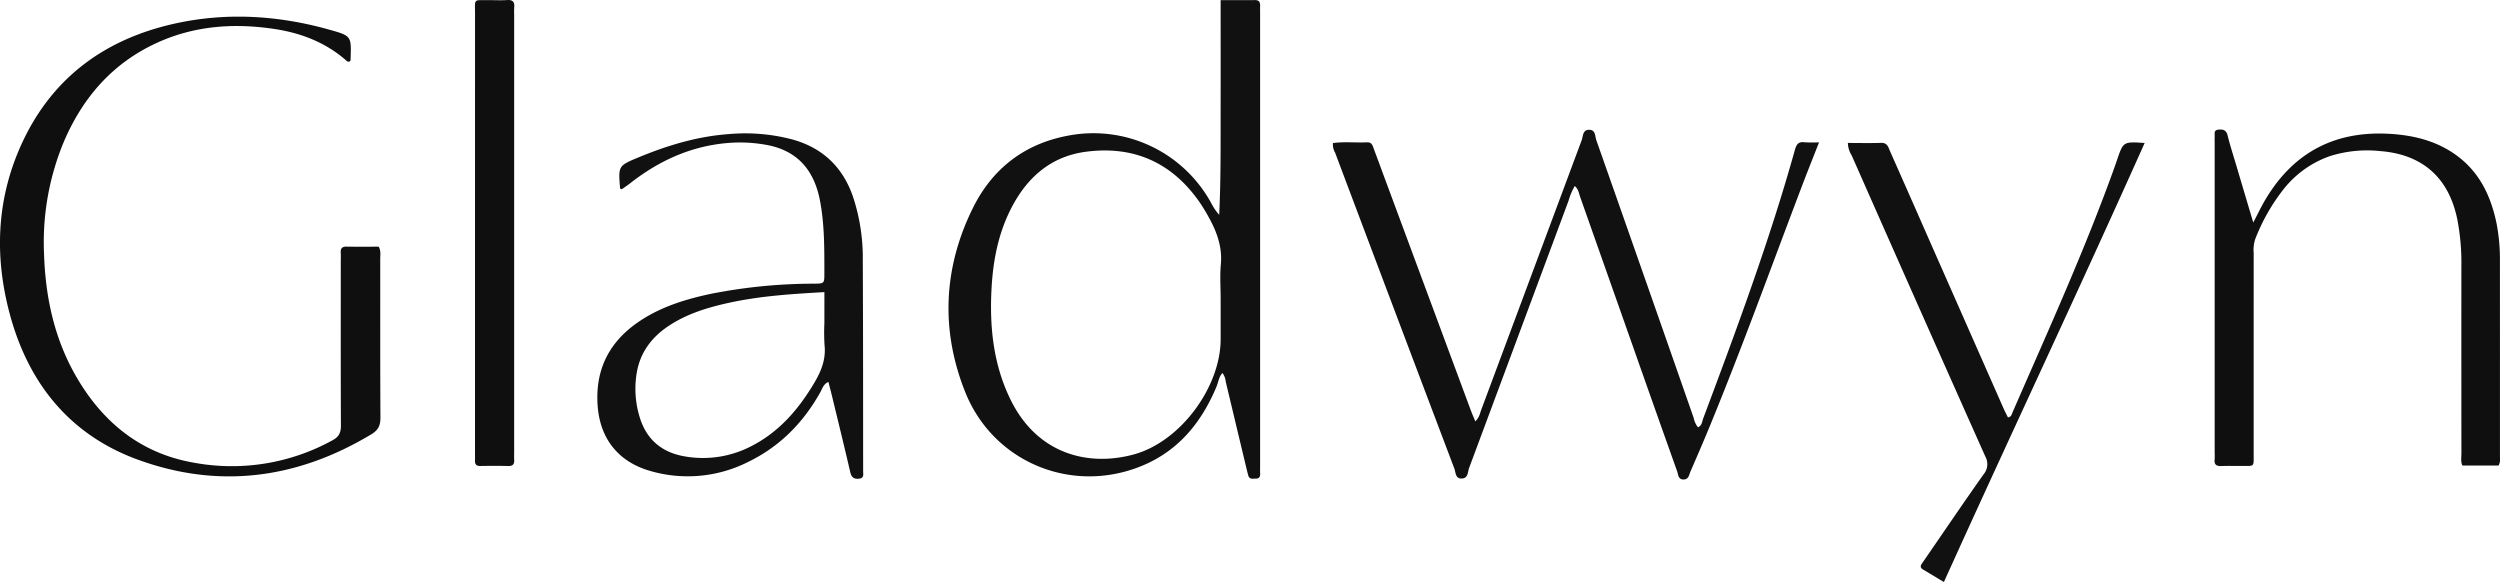<svg xmlns="http://www.w3.org/2000/svg" xmlns:xlink="http://www.w3.org/1999/xlink" width="790.953" height="184.138" viewBox="0 0 790.953 184.138">
  <defs>
    <clipPath id="clip-path">
      <path id="Path_4349" data-name="Path 4349" d="M0,119.147H790.953V-64.991H0Z" transform="translate(0 64.991)" fill="none"/>
    </clipPath>
  </defs>
  <g id="Group_12106" data-name="Group 12106" transform="translate(-769 -1803.538)">
    <g id="Group_6531" data-name="Group 6531" transform="translate(769 1868.529)">
      <g id="Group_6530" data-name="Group 6530" transform="translate(0 -64.991)" clip-path="url(#clip-path)">
        <g id="Group_6523" data-name="Group 6523" transform="translate(300.089 0.027)">
          <path id="Path_4342" data-name="Path 4342" d="M56.075,76.338c-1.142,1.241-1.283,2.9-1.887,4.352-4.734,11.316-12.041,20.283-23.621,25.041-22.105,9.081-47-1.094-55.892-23.42-7.794-19.567-6.9-39.278,2.471-58.2C-16.735,11.751-6.648,3.874,7.088,1.279A42.455,42.455,0,0,1,52.6,22.718a16.73,16.73,0,0,0,2.456,3.573c.544-11.291.431-22.5.453-33.708.02-11.291,0-22.581,0-34.209,3.785,0,7.316.031,10.843-.014,1.349-.017,1.683.691,1.649,1.844-.025.858,0,1.72,0,2.578q0,71.509,0,143.016c0,.737-.04,1.476.006,2.21.06.983-.156,1.748-1.317,1.742-.926,0-2.054.357-2.437-.994-.2-.708-.38-1.422-.55-2.139q-3.3-13.787-6.59-27.573a5.083,5.083,0,0,0-1.043-2.706m-.558-23.632c0-3.561-.269-7.146.062-10.676.518-5.545-1.264-10.373-3.87-15.036a54.918,54.918,0,0,0-3.083-5.015C39.849,9.592,27.788,4.373,12.848,6.35,1.736,7.824-5.787,14.527-10.785,24.293c-4.049,7.908-5.7,16.427-6.179,25.2-.677,12.288.555,24.293,6.12,35.507,8.452,17.02,24.491,21.051,38.909,17.1,14.651-4.009,27.449-21.2,27.452-36.5V52.706" transform="translate(30.587 41.64)" fill="#101110"/>
        </g>
        <g id="Group_6524" data-name="Group 6524" transform="translate(421.664 41.059)">
          <path id="Path_4343" data-name="Path 4343" d="M99.545,2.574c-1.91,4.885-3.638,9.194-5.29,13.532-9.78,25.7-19.091,51.577-29.577,77.006-1.873,4.539-3.828,9.044-5.788,13.549-.462,1.062-.561,2.567-2.2,2.584-1.745.02-1.68-1.584-2.057-2.638q-7.17-20.123-14.254-40.272Q32.168,43.062,23.953,19.795c-.394-1.113-.513-2.4-1.689-3.408A19.726,19.726,0,0,0,20.315,21Q4.586,63.287-11.154,105.567c-.47,1.258-.275,3.238-2.269,3.36-2.133.13-1.952-1.941-2.417-3.162Q-34.753,55.829-53.554,5.847A5.225,5.225,0,0,1-54.249,2.8c3.561-.487,7.2-.082,10.82-.229C-41.9,2.506-41.68,3.659-41.3,4.674c1.672,4.485,3.323,8.979,4.989,13.467Q-23.5,52.671-10.687,87.2c.414,1.119.9,2.213,1.479,3.644,1.289-1.2,1.473-2.553,1.907-3.72Q8.585,44.508,24.457,1.886c.465-1.244.252-3.253,2.309-3.289C28.9-1.441,28.645.636,29.075,1.86Q44.545,45.8,59.9,89.791a6.563,6.563,0,0,0,1.354,2.935c1.266-.535,1.275-1.8,1.638-2.777C73.4,61.9,83.843,33.822,91.915,4.937c.456-1.632,1.048-2.629,2.969-2.394a43.223,43.223,0,0,0,4.661.031" transform="translate(54.299 1.404)" fill="#101110"/>
        </g>
        <g id="Group_6525" data-name="Group 6525" transform="translate(0 5.266)">
          <path id="Path_4344" data-name="Path 4344" d="M71.578,9.162a.787.787,0,0,1-.986-.207C64.007,3.164,56.2.157,47.639-1.117,34.85-3.021,22.358-2.123,10.481,3.348-3.487,9.779-12.874,20.611-18.841,34.576A82.645,82.645,0,0,0-25.1,70.23c.453,13.815,3.349,27.061,10.438,39.113,8.33,14.161,20.224,23.788,36.606,26.715A66.018,66.018,0,0,0,66.217,129c2.026-1.1,2.612-2.454,2.6-4.669-.082-17.331-.045-34.662-.045-51.994,0-.858.06-1.725-.011-2.578-.113-1.388.385-2.02,1.859-1.995,3.428.062,6.859.02,10.16.02.756,1.417.473,2.669.473,3.873.023,16.719-.034,33.436.068,50.152.014,2.479-.652,3.989-2.856,5.315-23.414,14.093-48.2,17.408-73.9,8.038-21.527-7.845-34.6-24.134-40.493-45.984-5.052-18.736-4.193-37.331,4.258-55.048C-22.065,14-5.646,2.169,15.8-2.7,32.424-6.47,49.03-5.435,65.4-.809,72.15,1.1,72.116,1.223,71.886,8.207c-.011.34.076.731-.309.955" transform="translate(39.043 4.997)" fill="#0f0f0f"/>
        </g>
        <g id="Group_6526" data-name="Group 6526" transform="translate(700.642 40.978)">
          <path id="Path_4345" data-name="Path 4345" d="M7.924,19.036c1.612-3.063,2.649-5.273,3.9-7.361C20.909-3.551,34.407-10.26,52-8.957c6.961.516,13.563,2.182,19.419,6.179,7.8,5.324,11.614,13.084,13.467,22.037a59.729,59.729,0,0,1,1.079,12.092q.017,30.961.008,61.921a4.539,4.539,0,0,1-.414,2.652H74.1c-.592-1.218-.317-2.573-.32-3.862q-.03-29.673-.011-59.343A71.573,71.573,0,0,0,72.412,17.7C69.642,4.728,61.332-2.517,48.14-3.554a39.091,39.091,0,0,0-16.014,1.6A32.3,32.3,0,0,0,17.611,8.377a61.119,61.119,0,0,0-9.075,15.94,10.969,10.969,0,0,0-.476,4.358q-.013,31.7-.009,63.4c0,4.445.405,3.955-3.91,3.984-2.088.011-4.179-.062-6.267.023-1.516.062-2.352-.365-2.173-2.046a20.523,20.523,0,0,0,.014-2.21V-6.22c0-.615-.04-1.232.008-1.842.074-.89-.419-2.1,1.111-2.275,1.462-.17,2.547.054,2.981,1.83C.575-5.41,1.563-2.369,2.47.69,4.2,6.527,5.941,12.364,7.924,19.036" transform="translate(4.322 10.384)" fill="#0f0f0f"/>
        </g>
        <g id="Group_6527" data-name="Group 6527" transform="translate(188.985 42.222)">
          <path id="Path_4346" data-name="Path 4346" d="M4.8,11.362c-.076-.074-.218-.142-.224-.218-.586-7.129-.584-7.12,6.046-9.857C19.752-2.482,29.128-5.29,39.041-6A58.444,58.444,0,0,1,59.135-4.284C68.6-1.64,74.928,4.335,78.189,13.586a61.427,61.427,0,0,1,3.179,20.3c.11,22.238.093,44.48.11,66.721,0,1.026.4,2.278-1.38,2.434-1.7.147-2.346-.567-2.72-2.179C75.5,92.728,73.5,84.625,71.539,76.51c-.309-1.278-.654-2.547-1.054-4.1-1.623.745-1.921,2.131-2.519,3.2C62.555,85.33,55.069,92.915,45,97.771a42.376,42.376,0,0,1-30.849,2.819C4.082,97.731-1.729,90.453-2.514,80.038-3.327,69.263.6,60.567,9.354,54.17c7.2-5.259,15.507-7.84,24.091-9.656a168.089,168.089,0,0,1,32.6-3.182c3.142-.043,3.168-.085,3.165-3.289-.006-7.741.071-15.487-1.419-23.137C65.972,5.559,60.829-.657,51.188-2.521a46.29,46.29,0,0,0-13.212-.595C26.606-2.031,16.724,2.561,7.824,9.52c-.864.674-1.774,1.286-2.675,1.912-.068.048-.229-.042-.348-.071M69.219,44c-10.276.584-20.17,1.21-29.919,3.323-6.752,1.462-13.308,3.411-19.156,7.236-5.616,3.669-9.361,8.673-10.361,15.39a30.577,30.577,0,0,0,1.06,13.826C13.06,90.849,18,94.8,25.11,95.986a33.11,33.11,0,0,0,21.082-3.3c8.837-4.55,14.963-11.735,19.915-20.128,2.165-3.669,3.641-7.42,3.156-11.815a64.643,64.643,0,0,1-.045-6.993Z" transform="translate(2.619 6.197)" fill="#101110"/>
        </g>
        <g id="Group_6528" data-name="Group 6528" transform="translate(584.628 45.062)">
          <path id="Path_4347" data-name="Path 4347" d="M0,.108C3.636.108,7.068.2,10.493.074c2.071-.076,2.329,1.47,2.9,2.757q5.975,13.464,11.9,26.953Q37.262,56.911,49.232,84.033c.439,1,.952,1.966,1.411,2.907,1.062-.142,1.184-.966,1.465-1.612C63.371,59.44,75.1,33.748,84.6,7.129c.207-.578.4-1.162.595-1.74C87.159-.334,87.159-.334,93.9.117c-20.768,46.466-42.445,92.308-63.514,138.9-2.36-1.417-4.525-2.711-6.689-4.012-.836-.5-.762-1.136-.263-1.842.428-.6.841-1.21,1.258-1.816,6.06-8.806,12.056-17.654,18.232-26.378a4.981,4.981,0,0,0,.564-5.661Q22.253,51.719,1.208,4.044A7.84,7.84,0,0,1,0,.108" transform="translate(0.001 0.059)" fill="#101110"/>
        </g>
        <g id="Group_12105" data-name="Group 12105">
          <g id="Group_6529" data-name="Group 6529" transform="translate(150.266 -0.001)">
            <path id="Path_4348" data-name="Path 4348" d="M8.027,47.833V116.79c0,.858-.048,1.723.009,2.581.093,1.38-.422,2.009-1.884,1.975-2.949-.068-5.9-.057-8.854-.008-1.317.023-1.723-.609-1.666-1.8.042-.858.006-1.723.006-2.581q0-69.325.009-138.649c0-4.984-.6-4.3,4.256-4.349,1.966-.023,3.941.1,5.9-.034,1.859-.127,2.417.68,2.238,2.377a21.284,21.284,0,0,0-.011,2.21Z" transform="translate(4.378 26.092)" fill="#0f0f0f"/>
          </g>
        </g>
      </g>
    </g>
  </g>
</svg>
